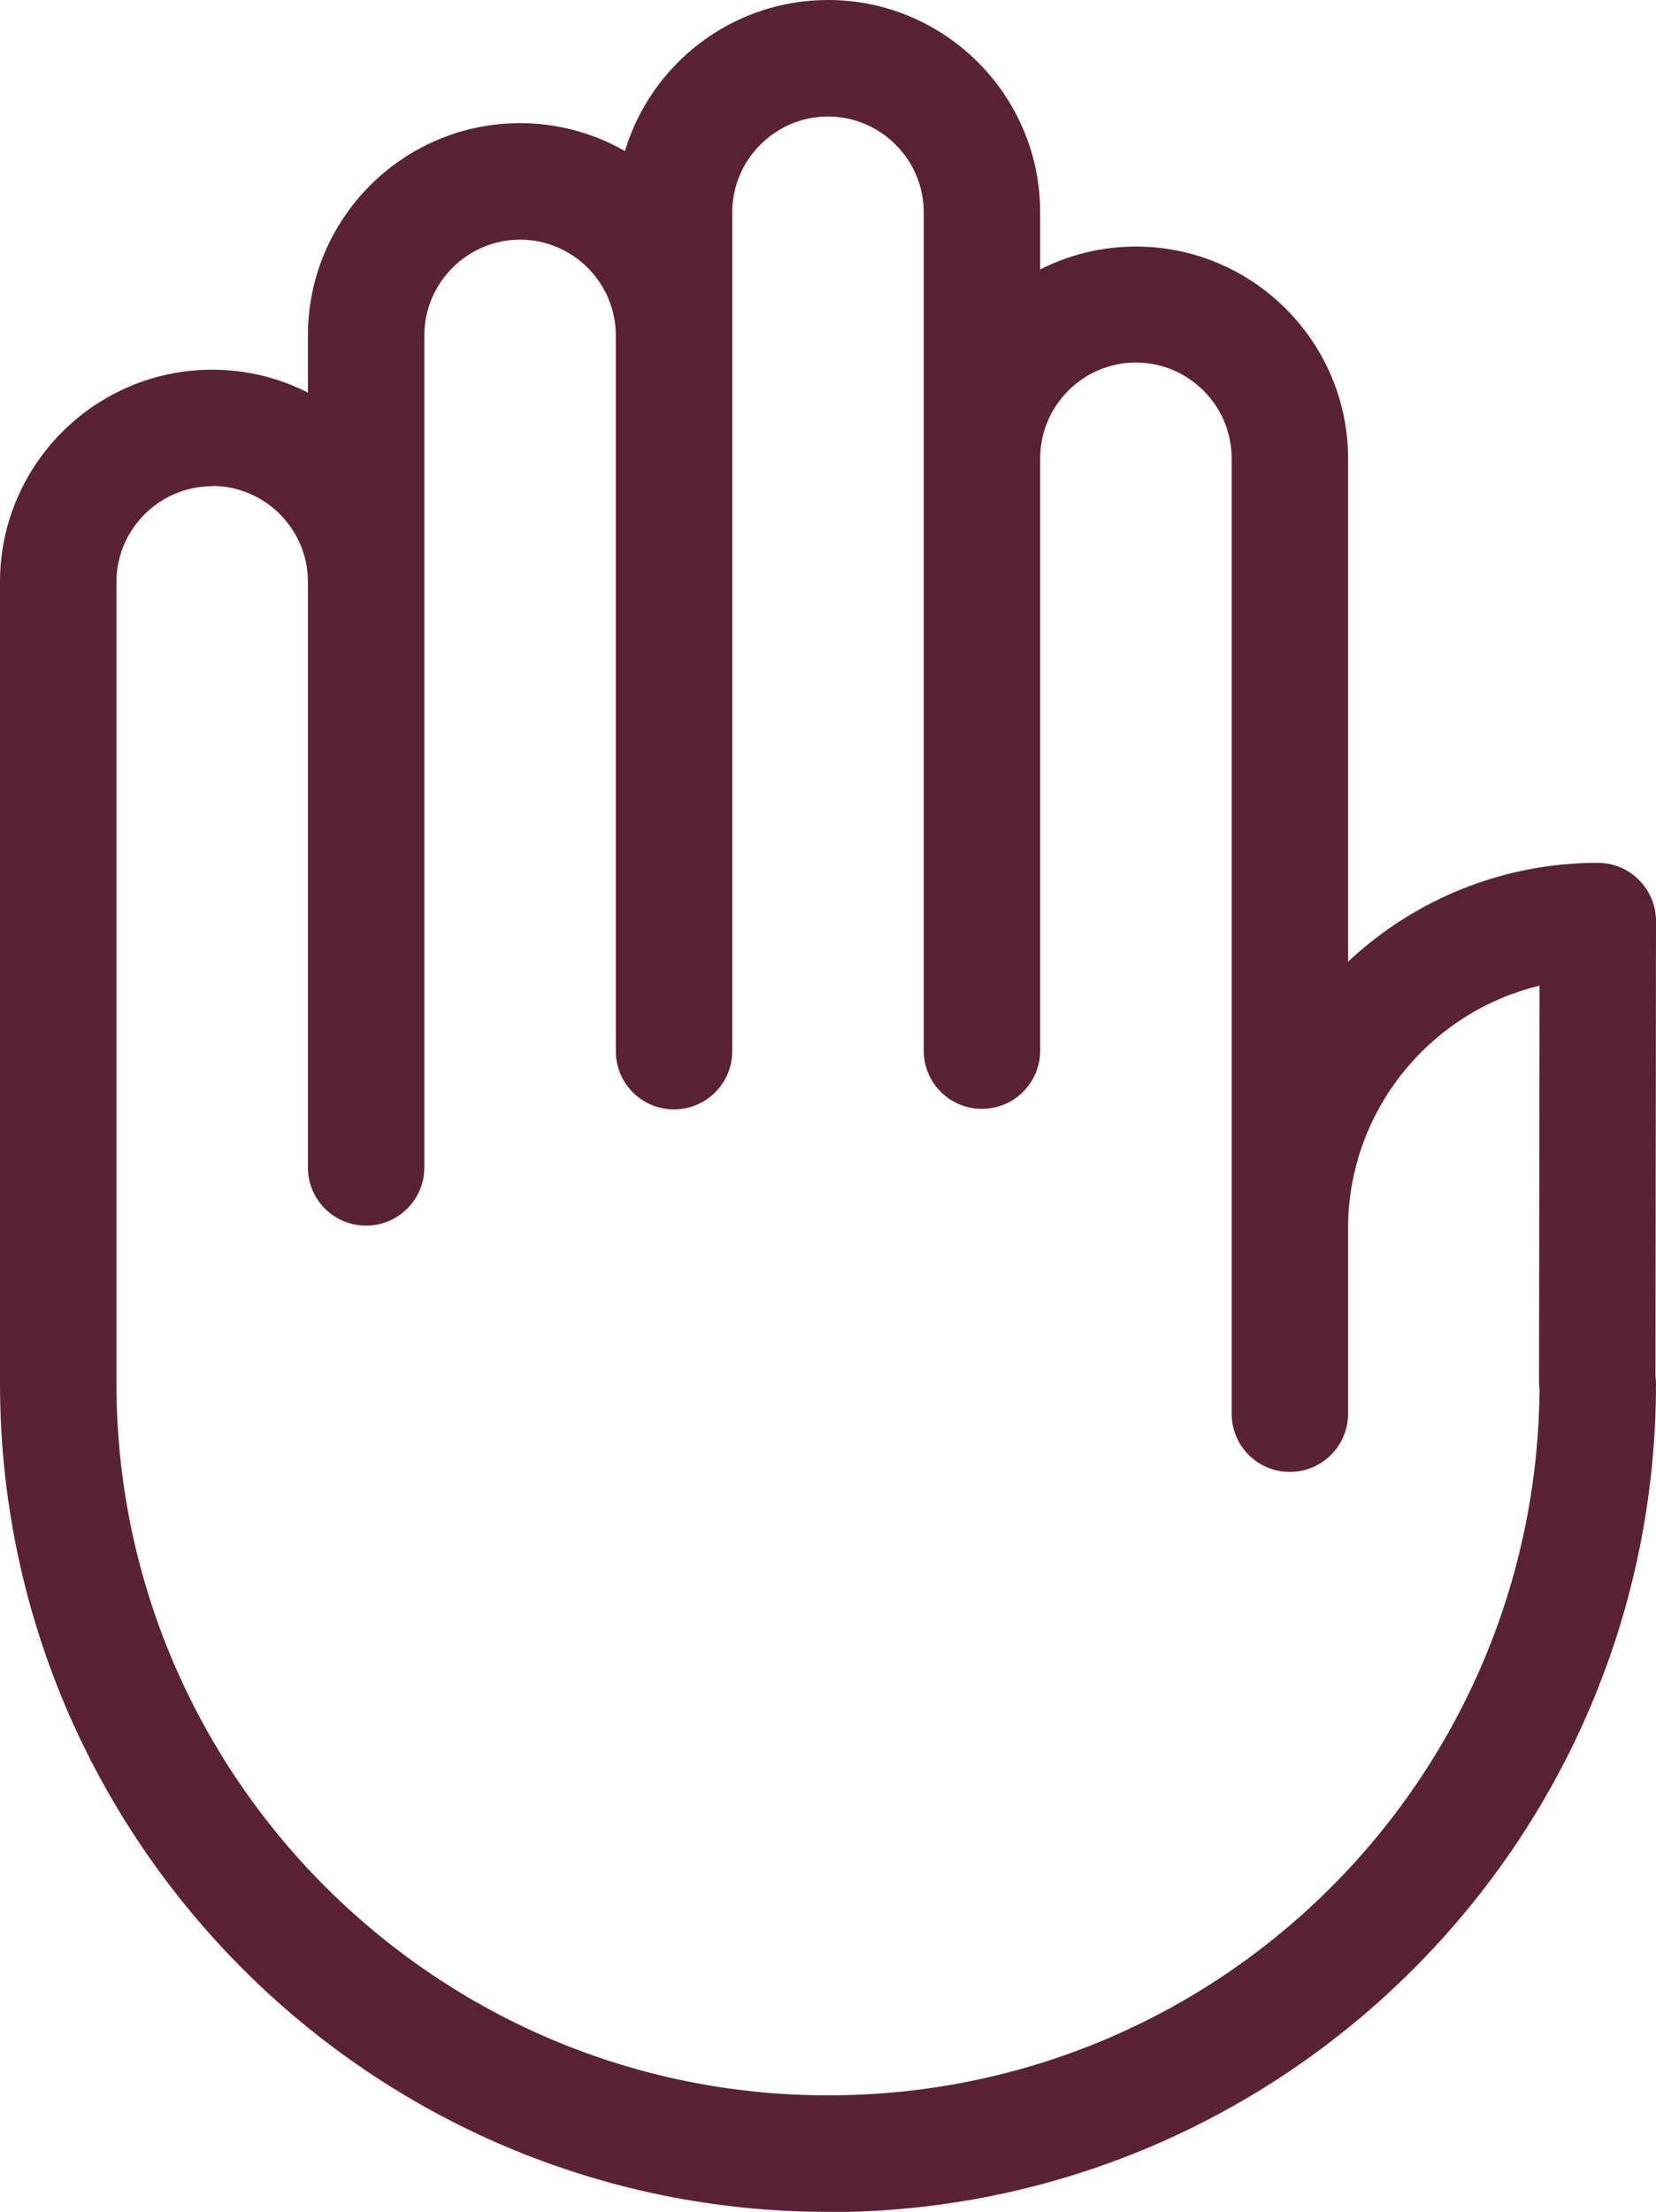 <?xml version="1.0" encoding="UTF-8"?>
<svg id="Capa_2" data-name="Capa 2" xmlns="http://www.w3.org/2000/svg" viewBox="0 0 60.02 80.11">
  <defs>
    <style>
      .cls-1 {
        fill: #5b2135;
      }
    </style>
  </defs>
  <g id="TRAZO">
    <path class="cls-1" d="M30.01,80.11c-16.55,0-30.01-13.46-30.01-30.01v-29.02c0-4.24,3.45-7.69,7.69-7.69,1.25,0,2.43.3,3.47.83v-2.07c0-4.24,3.45-7.69,7.69-7.69,1.38,0,2.68.37,3.8,1.01.95-3.16,3.89-5.47,7.36-5.47,4.24,0,7.69,3.45,7.69,7.69v2.07c1.04-.53,2.22-.83,3.47-.83,4.24,0,7.69,3.45,7.69,7.69v18.21c2.37-2.22,5.56-3.58,9.05-3.58.56,0,1.1.22,1.49.62.4.4.62.93.62,1.49l-.02,16.48c.01.09.02.18.02.27,0,16.55-13.46,30.01-30.01,30.01ZM7.69,17.61c-1.91,0-3.47,1.56-3.47,3.47v29.02c0,14.22,11.57,25.79,25.79,25.79s25.65-11.43,25.79-25.54c-.01-.09-.02-.17-.02-.26l.02-14.39c-3.93.94-6.88,4.46-6.94,8.67v6.83c0,1.16-.94,2.11-2.11,2.11s-2.11-.94-2.11-2.11v-6.62s0-.04,0-.07c0-.06,0-.11,0-.17v-27.74c0-1.91-1.56-3.47-3.47-3.47s-3.47,1.56-3.47,3.47v21.45c0,1.16-.94,2.11-2.11,2.11s-2.11-.94-2.11-2.11V7.69c0-1.91-1.56-3.47-3.47-3.47s-3.47,1.56-3.47,3.47v30.38c0,1.16-.94,2.11-2.11,2.11s-2.11-.94-2.11-2.11V12.15c0-1.91-1.56-3.47-3.47-3.47s-3.47,1.56-3.47,3.47v30.13c0,1.16-.94,2.11-2.11,2.11s-2.11-.94-2.11-2.11v-21.21c0-1.91-1.56-3.47-3.47-3.47Z"/>
  </g>
</svg>